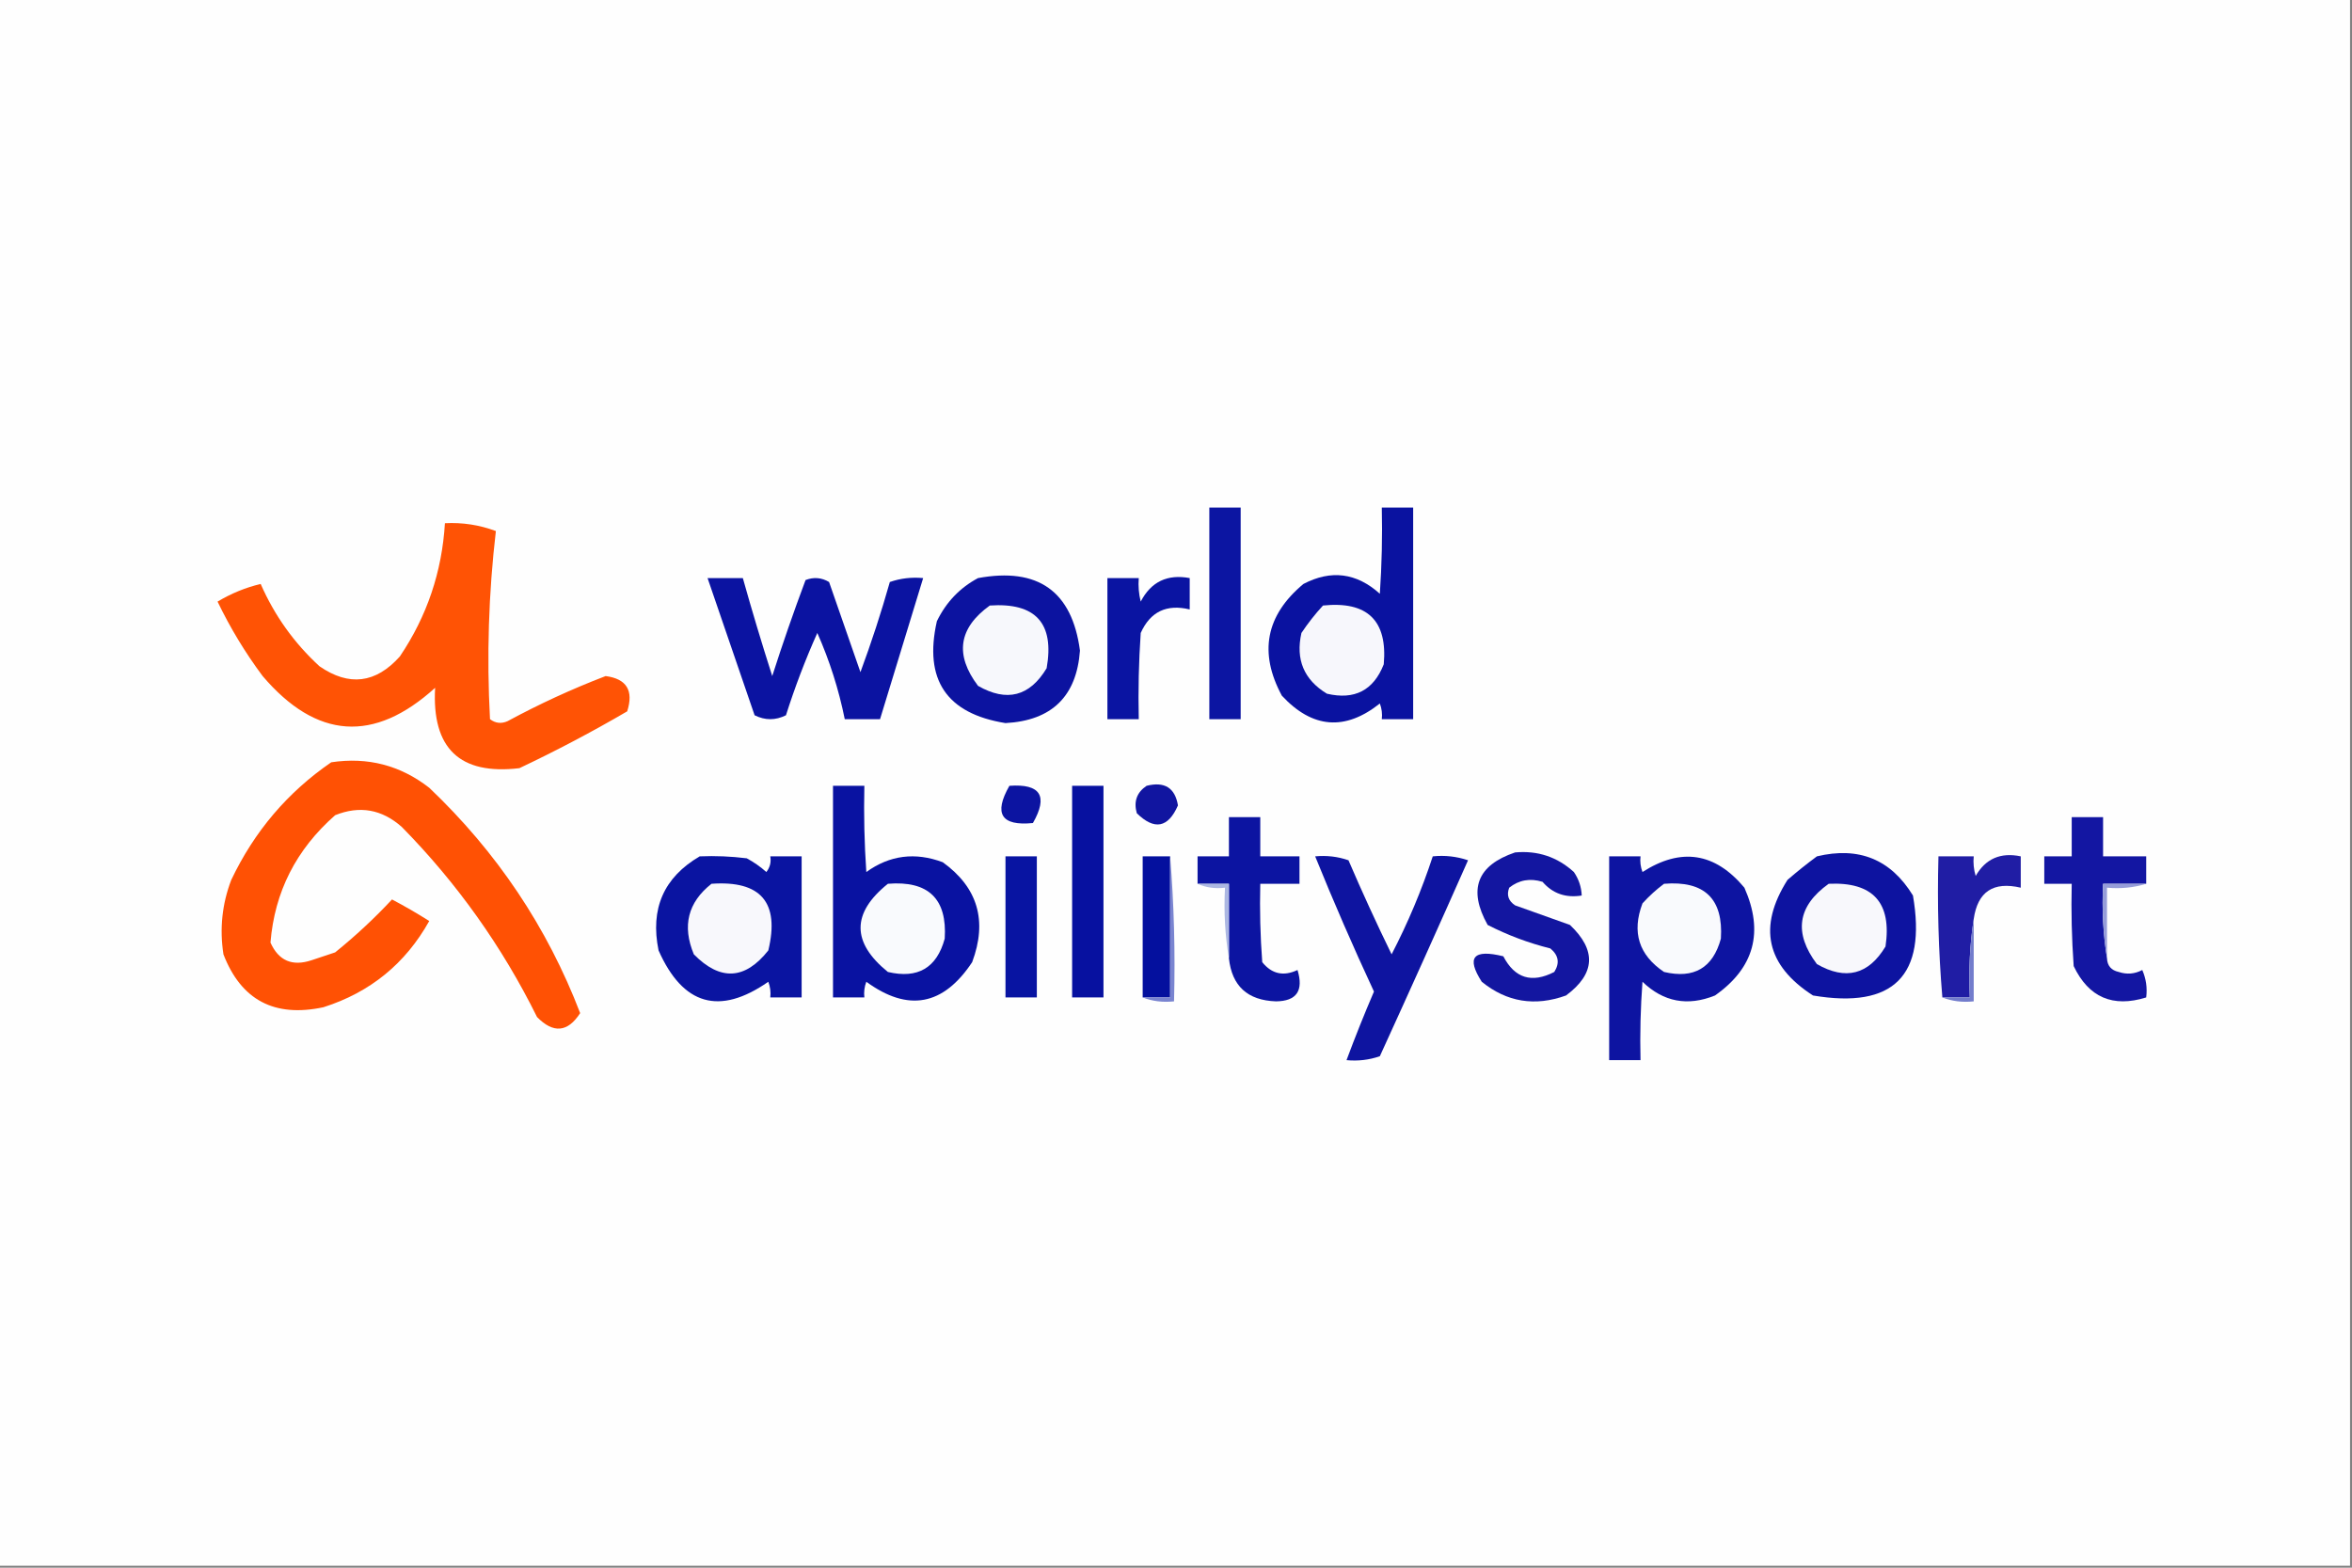<?xml version="1.0" encoding="UTF-8"?>
<!DOCTYPE svg PUBLIC "-//W3C//DTD SVG 1.1//EN" "http://www.w3.org/Graphics/SVG/1.1/DTD/svg11.dtd">
<svg xmlns="http://www.w3.org/2000/svg" version="1.1" width="600px" height="400px" style="shape-rendering:geometricPrecision; text-rendering:geometricPrecision; image-rendering:optimizeQuality; fill-rule:evenodd; clip-rule:evenodd" xmlns:xlink="http://www.w3.org/1999/xlink">
<rect width="100%" height="100%" fill="#808080" stroke="none"/>
<g><path style="opacity:1" fill="#fefefe" d="M -0.5,-0.5 C 199.5,-0.5 399.5,-0.5 599.5,-0.5C 599.5,132.833 599.5,266.167 599.5,399.5C 399.5,399.5 199.5,399.5 -0.5,399.5C -0.5,266.167 -0.5,132.833 -0.5,-0.5 Z"/></g>
<g><path style="opacity:1" fill="#0c15a2" d="M 308.5,129.5 C 311.167,129.5 313.833,129.5 316.5,129.5C 316.5,147.5 316.5,165.5 316.5,183.5C 313.833,183.5 311.167,183.5 308.5,183.5C 308.5,165.5 308.5,147.5 308.5,129.5 Z"/></g>
<g><path style="opacity:1" fill="#ff5305" d="M 113.5,133.5 C 117.98,133.268 122.313,133.935 126.5,135.5C 124.638,151.43 124.138,167.43 125,183.5C 126.388,184.554 127.888,184.72 129.5,184C 137.615,179.608 145.948,175.775 154.5,172.5C 159.857,173.199 161.69,176.199 160,181.5C 151.07,186.716 141.904,191.549 132.5,196C 117.303,197.806 110.136,190.972 111,175.5C 95.415,189.63 80.748,188.63 67,172.5C 62.571,166.561 58.737,160.228 55.5,153.5C 59.02,151.399 62.687,149.899 66.5,149C 70.028,157.057 75.028,164.057 81.5,170C 89.032,175.204 95.865,174.371 102,167.5C 108.916,157.254 112.749,145.92 113.5,133.5 Z"/></g>
<g><path style="opacity:1" fill="#0a14a2" d="M 282.5,147.5 C 285.167,147.5 287.833,147.5 290.5,147.5C 290.338,149.527 290.505,151.527 291,153.5C 293.629,148.436 297.796,146.436 303.5,147.5C 303.5,150.167 303.5,152.833 303.5,155.5C 297.608,154.073 293.441,156.073 291,161.5C 290.5,168.826 290.334,176.159 290.5,183.5C 287.833,183.5 285.167,183.5 282.5,183.5C 282.5,171.5 282.5,159.5 282.5,147.5 Z"/></g>
<g><path style="opacity:1" fill="#0c13a0" d="M 249.5,147.5 C 264.82,144.685 273.487,150.852 275.5,166C 274.644,177.689 268.31,183.856 256.5,184.5C 241.455,182.085 235.622,173.419 239,158.5C 241.357,153.645 244.857,149.979 249.5,147.5 Z"/></g>
<g><path style="opacity:1" fill="#0a12a0" d="M 352.5,129.5 C 355.167,129.5 357.833,129.5 360.5,129.5C 360.5,147.5 360.5,165.5 360.5,183.5C 357.833,183.5 355.167,183.5 352.5,183.5C 352.657,182.127 352.49,180.793 352,179.5C 343.126,186.553 334.792,185.886 327,177.5C 321.073,166.509 322.907,157.009 332.5,149C 339.553,145.314 346.053,146.147 352,151.5C 352.5,144.174 352.666,136.841 352.5,129.5 Z"/></g>
<g><path style="opacity:1" fill="#f7f8fc" d="M 252.5,154.5 C 264.205,153.702 269.038,159.035 267,170.5C 262.672,177.696 256.838,179.196 249.5,175C 243.514,167.085 244.514,160.251 252.5,154.5 Z"/></g>
<g><path style="opacity:1" fill="#f7f7fc" d="M 337.5,154.5 C 348.824,153.326 353.991,158.326 353,169.5C 350.386,176.157 345.553,178.657 338.5,177C 332.636,173.434 330.47,168.267 332,161.5C 333.666,159.004 335.5,156.671 337.5,154.5 Z"/></g>
<g><path style="opacity:1" fill="#0b13a1" d="M 180.5,147.5 C 183.5,147.5 186.5,147.5 189.5,147.5C 191.841,155.86 194.341,164.193 197,172.5C 199.645,164.231 202.478,156.064 205.5,148C 207.579,147.192 209.579,147.359 211.5,148.5C 214.168,156.172 216.835,163.839 219.5,171.5C 222.299,163.938 224.799,156.271 227,148.5C 229.719,147.556 232.552,147.223 235.5,147.5C 231.833,159.5 228.167,171.5 224.5,183.5C 221.5,183.5 218.5,183.5 215.5,183.5C 213.973,175.92 211.64,168.586 208.5,161.5C 205.45,168.31 202.784,175.31 200.5,182.5C 197.833,183.833 195.167,183.833 192.5,182.5C 188.492,170.81 184.492,159.143 180.5,147.5 Z"/></g>
<g><path style="opacity:1" fill="#ff5104" d="M 84.5,194.5 C 93.791,193.099 102.125,195.266 109.5,201C 126.769,217.422 139.602,236.589 148,258.5C 144.829,263.414 141.163,263.747 137,259.5C 128.078,241.487 116.578,225.32 102.5,211C 97.42,206.491 91.754,205.491 85.5,208C 75.546,216.743 70.046,227.576 69,240.5C 71.072,245.143 74.572,246.643 79.5,245C 81.5,244.333 83.5,243.667 85.5,243C 90.699,238.798 95.532,234.298 100,229.5C 103.232,231.2 106.399,233.034 109.5,235C 103.419,245.879 94.419,253.212 82.5,257C 70.007,259.674 61.507,255.174 57,243.5C 55.989,236.976 56.655,230.643 59,224.5C 64.888,212.125 73.388,202.125 84.5,194.5 Z"/></g>
<g><path style="opacity:1" fill="#0912a1" d="M 212.5,200.5 C 215.167,200.5 217.833,200.5 220.5,200.5C 220.334,207.841 220.5,215.174 221,222.5C 226.966,218.197 233.466,217.364 240.5,220C 249.442,226.454 251.942,234.954 248,245.5C 240.641,256.609 231.641,258.276 221,250.5C 220.51,251.793 220.343,253.127 220.5,254.5C 217.833,254.5 215.167,254.5 212.5,254.5C 212.5,236.5 212.5,218.5 212.5,200.5 Z"/></g>
<g><path style="opacity:1" fill="#1115a0" d="M 292.5,200.5 C 297.083,199.343 299.75,201.01 300.5,205.5C 297.999,211.233 294.499,211.9 290,207.5C 289.162,204.519 289.995,202.186 292.5,200.5 Z"/></g>
<g><path style="opacity:1" fill="#0c14a1" d="M 257.5,200.5 C 265.44,199.937 267.44,203.104 263.5,210C 255.424,210.805 253.424,207.638 257.5,200.5 Z"/></g>
<g><path style="opacity:1" fill="#0711a0" d="M 273.5,200.5 C 276.167,200.5 278.833,200.5 281.5,200.5C 281.5,218.5 281.5,236.5 281.5,254.5C 278.833,254.5 276.167,254.5 273.5,254.5C 273.5,236.5 273.5,218.5 273.5,200.5 Z"/></g>
<g><path style="opacity:1" fill="#0c14a1" d="M 313.5,244.5 C 313.5,238.167 313.5,231.833 313.5,225.5C 310.833,225.5 308.167,225.5 305.5,225.5C 305.5,223.167 305.5,220.833 305.5,218.5C 308.167,218.5 310.833,218.5 313.5,218.5C 313.5,215.167 313.5,211.833 313.5,208.5C 316.167,208.5 318.833,208.5 321.5,208.5C 321.5,211.833 321.5,215.167 321.5,218.5C 324.833,218.5 328.167,218.5 331.5,218.5C 331.5,220.833 331.5,223.167 331.5,225.5C 328.167,225.5 324.833,225.5 321.5,225.5C 321.334,232.175 321.5,238.842 322,245.5C 324.431,248.518 327.431,249.185 331,247.5C 332.601,252.778 330.767,255.445 325.5,255.5C 318.252,255.249 314.252,251.582 313.5,244.5 Z"/></g>
<g><path style="opacity:1" fill="#1316a2" d="M 547.5,225.5 C 543.833,225.5 540.167,225.5 536.5,225.5C 536.177,232.022 536.51,238.355 537.5,244.5C 537.574,246.411 538.574,247.578 540.5,248C 542.568,248.687 544.568,248.52 546.5,247.5C 547.474,249.743 547.808,252.076 547.5,254.5C 538.979,257.154 532.812,254.487 529,246.5C 528.5,239.508 528.334,232.508 528.5,225.5C 526.167,225.5 523.833,225.5 521.5,225.5C 521.5,223.167 521.5,220.833 521.5,218.5C 523.833,218.5 526.167,218.5 528.5,218.5C 528.5,215.167 528.5,211.833 528.5,208.5C 531.167,208.5 533.833,208.5 536.5,208.5C 536.5,211.833 536.5,215.167 536.5,218.5C 540.167,218.5 543.833,218.5 547.5,218.5C 547.5,220.833 547.5,223.167 547.5,225.5 Z"/></g>
<g><path style="opacity:1" fill="#0a14a1" d="M 178.5,218.5 C 182.514,218.334 186.514,218.501 190.5,219C 192.305,219.972 193.972,221.139 195.5,222.5C 196.429,221.311 196.762,219.978 196.5,218.5C 199.167,218.5 201.833,218.5 204.5,218.5C 204.5,230.5 204.5,242.5 204.5,254.5C 201.833,254.5 199.167,254.5 196.5,254.5C 196.657,253.127 196.49,251.793 196,250.5C 183.542,259.176 174.209,256.509 168,242.5C 165.824,231.865 169.324,223.865 178.5,218.5 Z"/></g>
<g><path style="opacity:1" fill="#0814a2" d="M 256.5,218.5 C 259.167,218.5 261.833,218.5 264.5,218.5C 264.5,230.5 264.5,242.5 264.5,254.5C 261.833,254.5 259.167,254.5 256.5,254.5C 256.5,242.5 256.5,230.5 256.5,218.5 Z"/></g>
<g><path style="opacity:1" fill="#04109e" d="M 298.5,218.5 C 298.5,230.5 298.5,242.5 298.5,254.5C 296.167,254.5 293.833,254.5 291.5,254.5C 291.5,242.5 291.5,230.5 291.5,218.5C 293.833,218.5 296.167,218.5 298.5,218.5 Z"/></g>
<g><path style="opacity:1" fill="#1316a0" d="M 386.5,217.5 C 392.265,216.977 397.265,218.644 401.5,222.5C 402.747,224.323 403.414,226.323 403.5,228.5C 399.414,229.154 396.081,227.988 393.5,225C 390.331,224.022 387.497,224.522 385,226.5C 384.289,228.367 384.789,229.867 386.5,231C 391.167,232.667 395.833,234.333 400.5,236C 407.31,242.451 406.977,248.451 399.5,254C 391.568,256.863 384.401,255.696 378,250.5C 373.993,244.274 375.826,242.107 383.5,244C 386.423,249.618 390.756,250.951 396.5,248C 397.935,245.733 397.602,243.733 395.5,242C 389.94,240.61 384.606,238.61 379.5,236C 374.446,226.952 376.779,220.786 386.5,217.5 Z"/></g>
<g><path style="opacity:1" fill="#7984d0" d="M 298.5,218.5 C 299.495,230.655 299.829,242.989 299.5,255.5C 296.615,255.806 293.948,255.473 291.5,254.5C 293.833,254.5 296.167,254.5 298.5,254.5C 298.5,242.5 298.5,230.5 298.5,218.5 Z"/></g>
<g><path style="opacity:1" fill="#0e14a0" d="M 335.5,218.5 C 338.448,218.223 341.281,218.556 344,219.5C 347.473,227.584 351.14,235.584 355,243.5C 359.192,235.415 362.692,227.082 365.5,218.5C 368.572,218.183 371.572,218.516 374.5,219.5C 367.097,236.209 359.597,252.875 352,269.5C 349.281,270.444 346.448,270.777 343.5,270.5C 345.676,264.642 348.009,258.809 350.5,253C 345.202,241.6 340.202,230.1 335.5,218.5 Z"/></g>
<g><path style="opacity:1" fill="#0d14a1" d="M 410.5,218.5 C 413.167,218.5 415.833,218.5 418.5,218.5C 418.343,219.873 418.51,221.207 419,222.5C 428.833,216.182 437.499,217.516 445,226.5C 450.009,237.796 447.509,246.962 437.5,254C 430.511,256.82 424.344,255.654 419,250.5C 418.5,257.158 418.334,263.825 418.5,270.5C 415.833,270.5 413.167,270.5 410.5,270.5C 410.5,253.167 410.5,235.833 410.5,218.5 Z"/></g>
<g><path style="opacity:1" fill="#201da4" d="M 503.5,234.5 C 502.509,240.979 502.176,247.646 502.5,254.5C 500.167,254.5 497.833,254.5 495.5,254.5C 494.505,242.678 494.172,230.678 494.5,218.5C 497.5,218.5 500.5,218.5 503.5,218.5C 503.34,220.199 503.506,221.866 504,223.5C 506.532,219.093 510.365,217.426 515.5,218.5C 515.5,221.167 515.5,223.833 515.5,226.5C 508.499,224.851 504.499,227.518 503.5,234.5 Z"/></g>
<g><path style="opacity:1" fill="#f8f8fc" d="M 181.5,225.5 C 194.111,224.607 198.944,230.274 196,242.5C 190.07,250.013 183.736,250.346 177,243.5C 173.978,236.25 175.478,230.25 181.5,225.5 Z"/></g>
<g><path style="opacity:1" fill="#f9fafd" d="M 226.5,225.5 C 236.826,224.661 241.659,229.328 241,239.5C 238.968,246.966 234.135,249.8 226.5,248C 217.213,240.466 217.213,232.966 226.5,225.5 Z"/></g>
<g><path style="opacity:1" fill="#f9fafd" d="M 424.5,225.5 C 434.826,224.661 439.659,229.328 439,239.5C 436.968,246.966 432.135,249.8 424.5,248C 418.059,243.675 416.226,237.842 419,230.5C 420.73,228.598 422.563,226.931 424.5,225.5 Z"/></g>
<g><path style="opacity:1" fill="#0d13a0" d="M 463.5,218.5 C 474.196,215.939 482.363,219.272 488,228.5C 491.522,248.978 483.022,257.478 462.5,254C 450.573,246.323 448.406,236.49 456,224.5C 458.478,222.361 460.978,220.361 463.5,218.5 Z"/></g>
<g><path style="opacity:1" fill="#f8f8fc" d="M 466.5,225.5 C 477.812,224.978 482.645,230.311 481,241.5C 476.672,248.696 470.838,250.196 463.5,246C 457.522,238.043 458.522,231.21 466.5,225.5 Z"/></g>
<g><path style="opacity:1" fill="#969dd9" d="M 547.5,225.5 C 544.375,226.479 541.042,226.813 537.5,226.5C 537.5,232.5 537.5,238.5 537.5,244.5C 536.51,238.355 536.177,232.022 536.5,225.5C 540.167,225.5 543.833,225.5 547.5,225.5 Z"/></g>
<g><path style="opacity:1" fill="#acb7e2" d="M 305.5,225.5 C 308.167,225.5 310.833,225.5 313.5,225.5C 313.5,231.833 313.5,238.167 313.5,244.5C 312.51,238.69 312.177,232.69 312.5,226.5C 309.941,226.802 307.607,226.468 305.5,225.5 Z"/></g>
<g><path style="opacity:1" fill="#727ccc" d="M 503.5,234.5 C 503.5,241.5 503.5,248.5 503.5,255.5C 500.615,255.806 497.948,255.473 495.5,254.5C 497.833,254.5 500.167,254.5 502.5,254.5C 502.176,247.646 502.509,240.979 503.5,234.5 Z"/></g>
</svg>
